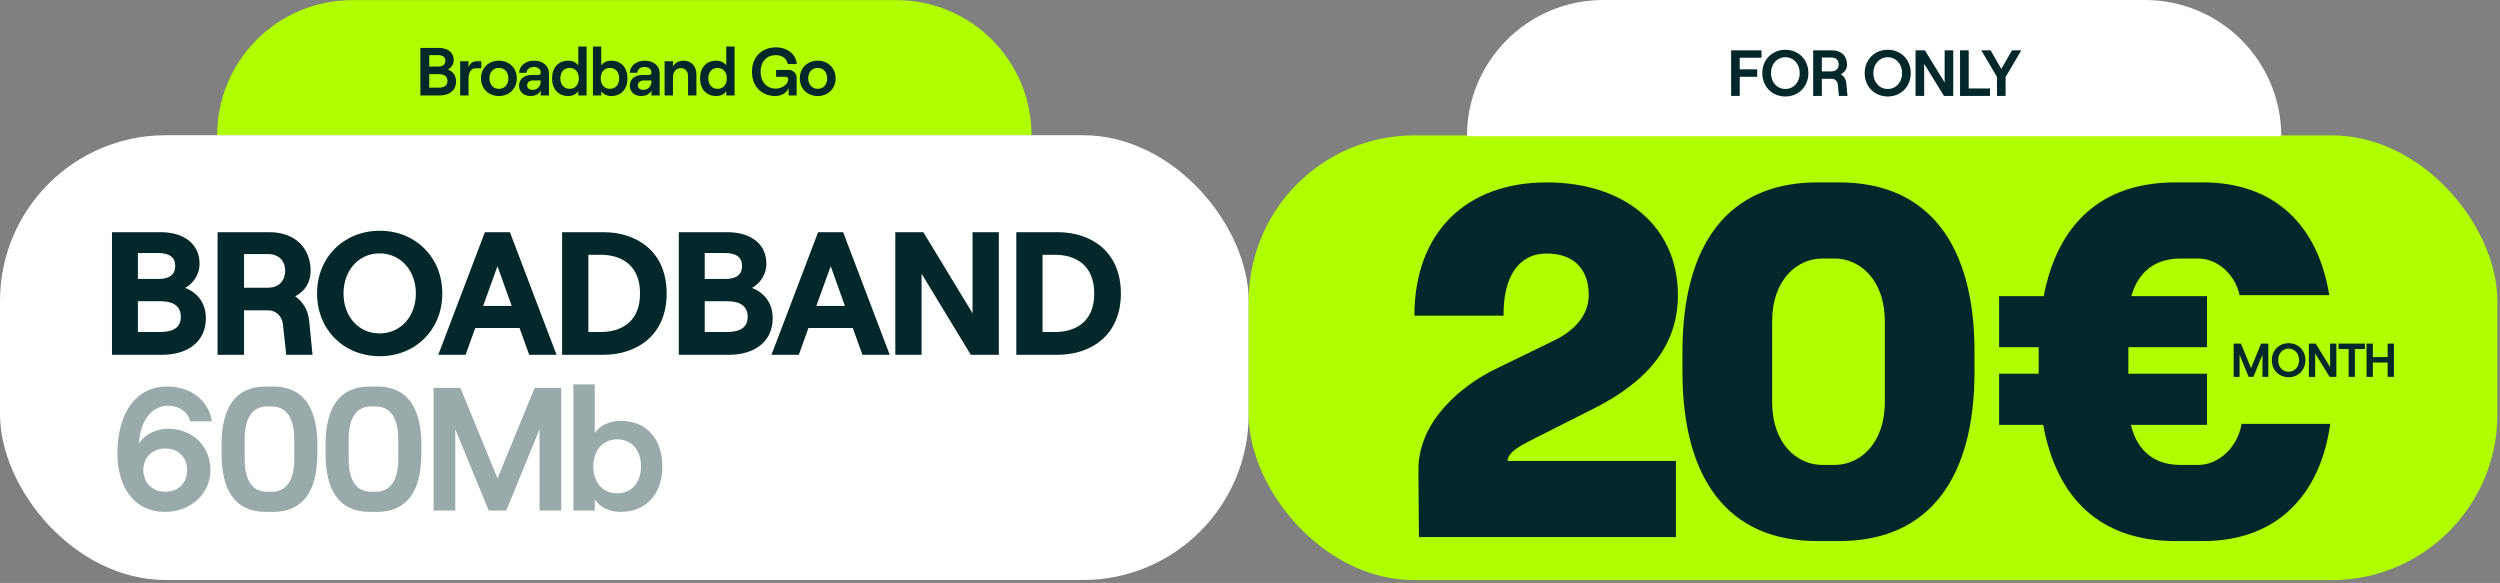 <svg width="862" height="201" viewBox="0 0 862 201" fill="none" xmlns="http://www.w3.org/2000/svg">
<rect x="0" y="0" width="862" height="201" fill="#808080" stroke="none"/>
<path d="M74.882 46.625C74.882 20.903 95.733 0.052 121.454 0.052H309.093C334.814 0.052 355.665 20.903 355.665 46.625V46.625H74.882V46.625Z" fill="#AFFF00"/>
<path d="M144.952 32.926V16.519H151.304C154.304 16.519 156.437 18.019 156.437 20.738C156.437 22.285 155.453 23.456 154.445 23.972C155.992 24.558 157.258 25.871 157.258 28.074C157.258 31.121 154.984 32.926 151.539 32.926H144.952ZM147.999 22.941H151.093C152.734 22.941 153.554 22.238 153.554 20.972C153.554 19.706 152.734 19.003 151.046 19.003H147.999V22.941ZM147.999 30.23H151.21C153.297 30.23 154.281 29.433 154.281 27.91C154.281 26.41 153.297 25.566 151.21 25.566H147.999V30.23ZM165.952 23.527H164.101C162.272 23.527 161.546 25.097 161.546 27.347V32.926H158.663V21.113H161.546V23.199C162.132 21.699 163.046 21.113 164.569 21.113H165.952V23.527ZM172.029 33.113C168.42 33.113 165.842 30.535 165.842 27.019C165.842 23.503 168.42 20.925 172.029 20.925C175.616 20.925 178.194 23.503 178.194 27.019C178.194 30.535 175.616 33.113 172.029 33.113ZM172.029 30.629C173.975 30.629 175.287 29.152 175.287 27.019C175.287 24.886 173.975 23.41 172.029 23.41C170.061 23.41 168.748 24.886 168.748 27.019C168.748 29.152 170.061 30.629 172.029 30.629ZM184.172 20.925C187.173 20.925 189.282 22.66 189.282 25.332V32.926H186.446V31.168C185.954 32.34 184.594 33.113 182.907 33.113C180.563 33.113 178.969 31.613 178.969 29.574C178.969 27.277 180.75 25.847 183.399 25.847H185.579C186.165 25.847 186.446 25.519 186.446 25.05C186.446 23.902 185.555 23.081 184.032 23.081C182.508 23.081 181.594 24.043 181.547 25.097H178.969C179.11 22.753 181.102 20.925 184.172 20.925ZM183.587 30.98C185.391 30.98 186.446 29.715 186.446 27.933V27.746H183.797C182.579 27.746 181.758 28.425 181.758 29.457C181.758 30.371 182.508 30.98 183.587 30.98ZM195.971 33.113C192.432 33.113 190.346 30.629 190.346 27.019C190.346 23.41 192.432 20.925 195.924 20.925C197.471 20.925 198.714 21.581 199.393 22.542V16.05H202.253V32.926H199.393V31.449C198.714 32.48 197.401 33.113 195.971 33.113ZM196.393 30.629C198.315 30.629 199.581 29.199 199.581 27.019C199.581 24.839 198.315 23.41 196.393 23.41C194.471 23.41 193.206 24.839 193.206 27.019C193.206 29.199 194.471 30.629 196.393 30.629ZM210.73 33.113C209.3 33.113 207.987 32.48 207.308 31.449V32.926H204.448V16.05H207.308V22.542C207.987 21.581 209.253 20.925 210.776 20.925C214.269 20.925 216.355 23.41 216.355 27.019C216.355 30.629 214.269 33.113 210.73 33.113ZM210.308 30.629C212.23 30.629 213.495 29.199 213.495 27.019C213.495 24.839 212.23 23.41 210.308 23.41C208.386 23.41 207.12 24.839 207.12 27.019C207.12 29.199 208.386 30.629 210.308 30.629ZM222.348 20.925C225.348 20.925 227.458 22.66 227.458 25.332V32.926H224.622V31.168C224.129 32.34 222.77 33.113 221.082 33.113C218.739 33.113 217.145 31.613 217.145 29.574C217.145 27.277 218.926 25.847 221.575 25.847H223.754C224.34 25.847 224.622 25.519 224.622 25.05C224.622 23.902 223.731 23.081 222.208 23.081C220.684 23.081 219.77 24.043 219.723 25.097H217.145C217.285 22.753 219.278 20.925 222.348 20.925ZM221.762 30.98C223.567 30.98 224.622 29.715 224.622 27.933V27.746H221.973C220.754 27.746 219.934 28.425 219.934 29.457C219.934 30.371 220.684 30.98 221.762 30.98ZM229.154 32.926V21.113H232.037V22.941C232.694 21.652 234.03 20.925 235.717 20.925C238.389 20.925 240.124 22.847 240.124 25.613V32.926H237.241V26.222C237.241 24.605 236.256 23.48 234.78 23.48C233.162 23.48 232.037 24.746 232.037 26.48V32.926H229.154ZM246.994 33.113C243.455 33.113 241.369 30.629 241.369 27.019C241.369 23.41 243.455 20.925 246.947 20.925C248.494 20.925 249.737 21.581 250.416 22.542V16.05H253.276V32.926H250.416V31.449C249.737 32.48 248.424 33.113 246.994 33.113ZM247.416 30.629C249.338 30.629 250.604 29.199 250.604 27.019C250.604 24.839 249.338 23.41 247.416 23.41C245.494 23.41 244.228 24.839 244.228 27.019C244.228 29.199 245.494 30.629 247.416 30.629ZM267.302 33.113C263.153 33.113 259.286 30.324 259.286 24.722C259.286 19.12 263.223 16.331 267.489 16.331C271.521 16.331 274.474 18.698 274.732 22.097H271.614C271.333 20.245 269.716 19.003 267.466 19.003C264.512 19.003 262.262 21.089 262.262 24.722C262.262 28.355 264.512 30.558 267.419 30.558C269.645 30.558 271.778 29.082 271.778 27.324C271.778 26.808 271.45 26.48 270.935 26.48H267.606V24.113H271.966C273.396 24.113 274.685 25.238 274.685 26.808V32.926H271.919V30.324C271.31 31.988 269.505 33.113 267.302 33.113ZM281.956 33.113C278.346 33.113 275.768 30.535 275.768 27.019C275.768 23.503 278.346 20.925 281.956 20.925C285.542 20.925 288.12 23.503 288.12 27.019C288.12 30.535 285.542 33.113 281.956 33.113ZM281.956 30.629C283.901 30.629 285.214 29.152 285.214 27.019C285.214 24.886 283.901 23.41 281.956 23.41C279.987 23.41 278.674 24.886 278.674 27.019C278.674 29.152 279.987 30.629 281.956 30.629Z" fill="#03282C"/>
<rect y="46.625" width="430.547" height="153.359" rx="57.152" fill="white"/>
<g opacity="0.5">
<path d="M57.758 147.818C66.575 147.818 72.553 153.978 72.553 162.07C72.553 170.283 65.729 176.503 56.852 176.503C46.284 176.503 40.487 167.928 40.487 156.394C40.487 141.598 47.492 133.265 57.517 133.265C66.213 133.265 72.131 138.518 73.037 145.282H65.548C64.884 142.142 61.925 139.907 57.818 139.907C52.142 139.907 48.277 145.463 47.915 152.891C49.666 149.932 53.893 147.818 57.758 147.818ZM57.033 169.558C61.502 169.558 64.522 166.479 64.522 162.07C64.522 157.722 61.502 154.642 57.033 154.642C52.504 154.642 49.424 157.722 49.424 162.07C49.424 166.479 52.504 169.558 57.033 169.558ZM91.671 176.503C81.163 176.503 76.393 169.256 76.393 156.333V153.435C76.393 140.511 81.163 133.265 91.671 133.265H94.087C104.594 133.265 109.426 140.511 109.426 153.435V156.333C109.426 169.256 104.594 176.503 94.087 176.503H91.671ZM92.034 169.558H93.725C98.495 169.558 101.454 165.875 101.454 158.447V151.321C101.454 143.833 98.495 140.149 93.725 140.149H92.034C87.263 140.149 84.364 143.833 84.364 151.321V158.447C84.364 165.875 87.263 169.558 92.034 169.558ZM127.53 176.503C117.022 176.503 112.251 169.256 112.251 156.333V153.435C112.251 140.511 117.022 133.265 127.53 133.265H129.945C140.453 133.265 145.284 140.511 145.284 153.435V156.333C145.284 169.256 140.453 176.503 129.945 176.503H127.53ZM127.892 169.558H129.583C134.354 169.558 137.313 165.875 137.313 158.447V151.321C137.313 143.833 134.354 140.149 129.583 140.149H127.892C123.121 140.149 120.223 143.833 120.223 151.321V158.447C120.223 165.875 123.121 169.558 127.892 169.558ZM149.498 176.02V133.748H158.738L171.541 164.969L184.343 133.748H193.522V176.02H186.034V147.999L174.56 176.02H168.521L156.987 147.999V176.02H149.498ZM213.89 176.503C210.207 176.503 206.825 174.873 205.073 172.216V176.02H197.706V132.54H205.073V149.268C206.825 146.792 210.086 145.101 214.011 145.101C223.009 145.101 228.384 151.502 228.384 160.802C228.384 170.102 223.009 176.503 213.89 176.503ZM212.803 170.102C217.755 170.102 221.016 166.418 221.016 160.802C221.016 155.186 217.755 151.502 212.803 151.502C207.851 151.502 204.59 155.186 204.59 160.802C204.59 166.418 207.851 170.102 212.803 170.102Z" fill="#355356"/>
</g>
<path d="M38.611 122.334V80.054H55.403C63.073 80.054 68.811 83.859 68.811 90.926C68.811 94.912 66.335 97.932 63.859 99.261C67.724 100.771 70.986 104.153 70.986 109.71C70.986 117.743 64.825 122.334 55.886 122.334H38.611ZM47.55 96.18H54.738C58.604 96.18 60.416 94.55 60.416 91.711C60.416 88.872 58.604 87.241 54.557 87.241H47.55V96.18ZM47.55 114.482H55.1C60.114 114.482 62.349 112.67 62.349 109.227C62.349 105.784 60.114 103.851 55.1 103.851H47.55V114.482ZM106.611 110.677L107.758 122.334H98.698L97.551 111.885C97.249 108.985 95.195 106.992 92.356 106.992H84.142V122.334H75.021V80.054H92.84C101.839 80.054 107.094 85.61 107.094 93.342C107.094 97.57 105.04 100.469 101.779 102.16C104.497 104.033 106.248 106.992 106.611 110.677ZM84.142 87.604V99.201H92.356C96.524 99.201 98.336 96.422 98.336 93.342C98.336 90.322 96.524 87.604 92.356 87.604H84.142ZM130.947 122.817C118.504 122.817 109.323 113.636 109.323 101.194C109.323 88.751 118.504 79.57 130.947 79.57C143.329 79.57 152.509 88.751 152.509 101.194C152.509 113.636 143.329 122.817 130.947 122.817ZM130.886 114.965C138.134 114.965 143.389 109.106 143.389 101.194C143.389 93.281 138.134 87.362 130.886 87.362C123.638 87.362 118.444 93.281 118.444 101.194C118.444 109.106 123.638 114.965 130.886 114.965ZM182.467 122.334L179.145 113.093H163.863L160.541 122.334H151.119L167.185 80.054H175.823L191.889 122.334H182.467ZM166.581 105.482H176.427L171.534 91.771L166.581 105.482ZM193.807 122.334V80.054H208.001C219.659 80.054 229.866 86.758 229.866 101.194C229.866 115.569 219.659 122.334 208.001 122.334H193.807ZM202.867 114.482H207.095C214.042 114.482 220.686 111.16 220.686 101.194C220.686 91.228 214.042 87.845 207.095 87.845H202.867V114.482ZM234.052 122.334V80.054H250.843C258.514 80.054 264.252 83.859 264.252 90.926C264.252 94.912 261.775 97.932 259.299 99.261C263.165 100.771 266.426 104.153 266.426 109.71C266.426 117.743 260.265 122.334 251.326 122.334H234.052ZM242.991 96.18H250.178C254.044 96.18 255.856 94.55 255.856 91.711C255.856 88.872 254.044 87.241 249.997 87.241H242.991V96.18ZM242.991 114.482H250.541C255.554 114.482 257.789 112.67 257.789 109.227C257.789 105.784 255.554 103.851 250.541 103.851H242.991V114.482ZM297.36 122.334L294.038 113.093H278.756L275.434 122.334H266.012L282.078 80.054H290.716L306.782 122.334H297.36ZM281.474 105.482H291.32L286.427 91.771L281.474 105.482ZM308.7 122.334V80.054H318.364L335.337 108.019V80.054H344.397V122.334H334.733L317.76 94.368V122.334H308.7ZM350.419 122.334V80.054H364.613C376.271 80.054 386.478 86.758 386.478 101.194C386.478 115.569 376.271 122.334 364.613 122.334H350.419ZM359.479 114.482H363.707C370.653 114.482 377.297 111.16 377.297 101.194C377.297 91.228 370.653 87.845 363.707 87.845H359.479V114.482Z" fill="#03282C"/>
<rect x="430.547" y="46.675" width="430.547" height="153.359" rx="57.152" fill="#AFFF00"/>
<path d="M487.691 108.834C487.691 80.161 505.482 62.888 533.292 62.888C560.41 62.888 578.546 78.261 578.546 101.752C578.546 118.334 569.046 131.116 549.355 140.961L529.492 150.979C525.173 153.225 519.819 155.643 519.819 158.925H577.855V185.179H489.246L489.073 162.207C488.901 144.761 504.792 132.497 515.501 127.316L535.71 117.47C542.619 114.188 547.801 108.834 547.801 101.752C547.801 93.116 542.964 87.416 533.292 87.416C523.101 87.416 518.264 96.225 518.437 108.834H487.691ZM626.574 186.561C595.828 186.561 580.11 165.143 580.11 128.179V121.27C580.11 84.306 595.828 62.888 626.574 62.888H634.174C665.092 62.888 680.81 84.479 680.81 121.27V128.179C680.81 164.97 665.092 186.561 634.174 186.561H626.574ZM628.301 160.307H632.619C641.083 160.307 649.892 153.225 649.892 138.543V110.907C649.892 96.225 641.083 89.143 632.619 89.143H628.301C619.837 89.143 611.028 96.225 611.028 110.907V138.543C611.028 153.225 619.837 160.307 628.301 160.307ZM772.897 146.143H803.47C800.015 170.843 784.988 186.561 759.597 186.561H750.097C724.361 186.561 709.161 172.052 704.497 146.488H689.297V128.87H702.942V128.179V121.27V119.716H689.297V102.097H704.67C709.506 77.052 724.706 62.888 750.097 62.888H759.597C784.47 62.888 799.324 77.916 803.124 101.752H772.206C770.652 94.497 764.433 89.143 758.043 89.143H751.824C742.842 89.143 737.142 93.979 734.897 102.097H760.979V119.716H733.861V128.87H760.979V146.488H734.724C736.797 155.125 742.497 160.307 751.824 160.307H758.043C764.779 160.307 771.515 154.434 772.897 146.143Z" fill="#03282C"/>
<path d="M770.173 129.934V118.463H772.681L776.154 126.935L779.628 118.463H782.119V129.934H780.087V122.331L776.974 129.934H775.335L772.205 122.331V129.934H770.173ZM789.12 130.065C785.778 130.065 783.32 127.574 783.32 124.199C783.32 120.823 785.778 118.332 789.12 118.332C792.447 118.332 794.905 120.823 794.905 124.199C794.905 127.574 792.447 130.065 789.12 130.065ZM789.104 128.18C791.201 128.18 792.725 126.493 792.725 124.199C792.725 121.905 791.201 120.2 789.104 120.2C787.023 120.2 785.499 121.905 785.499 124.199C785.499 126.493 787.023 128.18 789.104 128.18ZM796.106 129.934V118.463H798.449L803.414 126.558V118.463H805.577V129.934H803.25L798.269 121.855V129.934H796.106ZM809.803 129.934V120.331H806.329V118.463H815.424V120.331H811.966V129.934H809.803ZM823.265 118.463H825.428V129.934H823.265V125.002H818.152V129.934H815.989V118.463H818.152V123.117H823.265V118.463Z" fill="#03282C"/>
<path d="M505.797 46.993C505.797 21.04 526.837 0 552.791 0H739.59C765.544 0 786.584 21.04 786.584 46.993V46.993H505.797V46.993Z" fill="white"/>
<path d="M596.89 33.084V17.346H607.367V19.909H599.858V23.911H605.884V26.474H599.858V33.084H596.89ZM615.598 33.264C611.011 33.264 607.639 29.847 607.639 25.215C607.639 20.584 611.011 17.166 615.598 17.166C620.162 17.166 623.534 20.584 623.534 25.215C623.534 29.847 620.162 33.264 615.598 33.264ZM615.575 30.678C618.453 30.678 620.544 28.363 620.544 25.215C620.544 22.067 618.453 19.729 615.575 19.729C612.72 19.729 610.629 22.067 610.629 25.215C610.629 28.363 612.72 30.678 615.575 30.678ZM636.626 28.88L637.009 33.084H634.063L633.681 29.217C633.569 28.025 632.737 27.171 631.568 27.171H628.173V33.084H625.182V17.346H631.635C634.918 17.346 636.851 19.347 636.851 22.202C636.851 23.821 636.042 24.923 634.738 25.597C635.817 26.272 636.514 27.441 636.626 28.88ZM628.173 19.841V24.608H631.5C633.254 24.608 633.973 23.461 633.973 22.202C633.973 20.943 633.254 19.841 631.5 19.841H628.173ZM650.9 33.264C646.313 33.264 642.941 29.847 642.941 25.215C642.941 20.584 646.313 17.166 650.9 17.166C655.464 17.166 658.837 20.584 658.837 25.215C658.837 29.847 655.464 33.264 650.9 33.264ZM650.878 30.678C653.755 30.678 655.846 28.363 655.846 25.215C655.846 22.067 653.755 19.729 650.878 19.729C648.022 19.729 645.931 22.067 645.931 25.215C645.931 28.363 648.022 30.678 650.878 30.678ZM660.485 33.084V17.346H663.7L670.512 28.453V17.346H673.48V33.084H670.287L663.452 22V33.084H660.485ZM675.816 33.084V17.346H678.807V30.499H686.159V33.084H675.816ZM688.562 33.084V26.541L683.144 17.346H686.359L690.046 23.776L693.756 17.346H696.948L691.53 26.541V33.084H688.562Z" fill="#03282C"/>
</svg>
